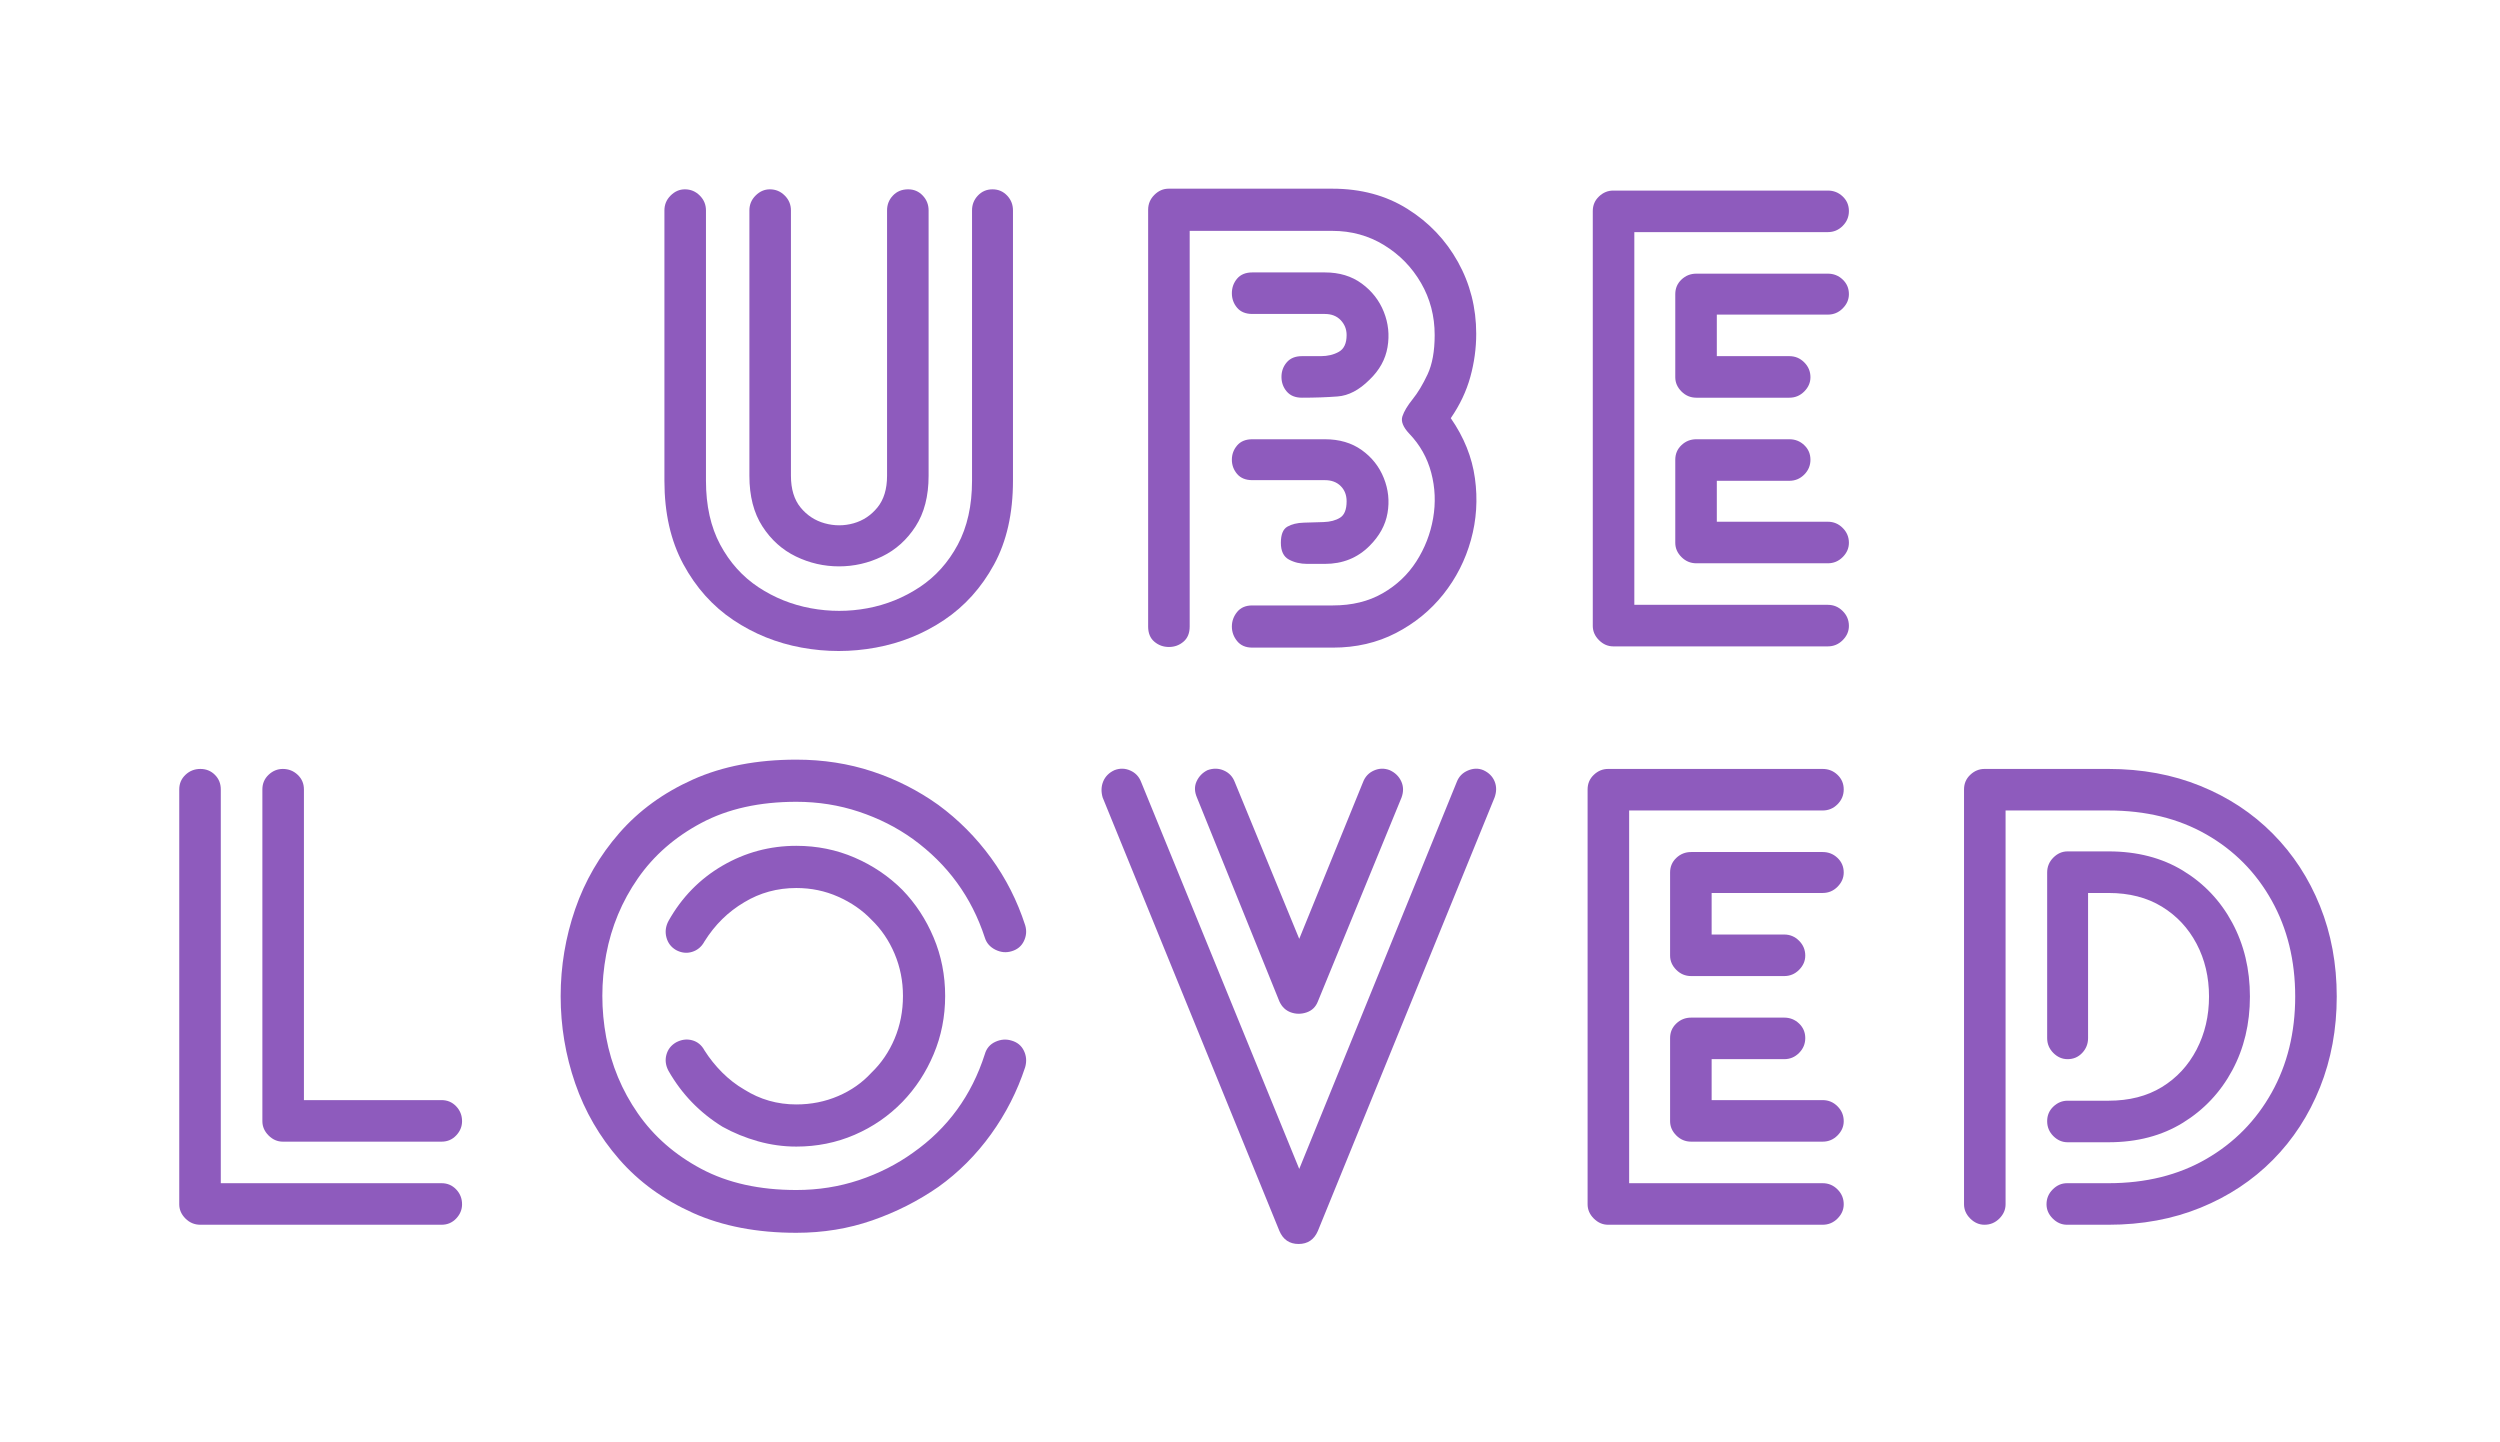 <svg version="1.0" preserveAspectRatio="xMidYMid meet" height="750" viewBox="0 0 974.88 562.5" zoomAndPan="magnify" width="1300" xmlns:xlink="http://www.w3.org/1999/xlink" xmlns="http://www.w3.org/2000/svg"><defs><g></g></defs><g fill-opacity="1" fill="#8e5bbd"><g transform="translate(240.688, 249.666)"><g><path d="M 154.312 -62.156 C 154.312 -49.414 151.848 -38.531 146.922 -29.5 C 142.004 -20.477 135.516 -13.266 127.453 -7.859 C 119.391 -2.461 110.52 1.117 100.844 2.891 C 91.176 4.672 81.504 4.672 71.828 2.891 C 62.16 1.117 53.297 -2.461 45.234 -7.859 C 37.172 -13.266 30.676 -20.52 25.75 -29.625 C 20.832 -38.738 18.375 -49.582 18.375 -62.156 L 18.375 -167.609 C 18.375 -169.867 19.18 -171.801 20.797 -173.406 C 22.41 -175.02 24.266 -175.828 26.359 -175.828 C 28.617 -175.828 30.551 -175.02 32.156 -173.406 C 33.77 -171.801 34.578 -169.867 34.578 -167.609 L 34.578 -62.156 C 34.578 -52.477 36.43 -44.172 40.141 -37.234 C 43.859 -30.305 48.816 -24.785 55.016 -20.672 C 61.223 -16.566 68.035 -13.828 75.453 -12.453 C 82.867 -11.086 90.242 -11.086 97.578 -12.453 C 104.922 -13.828 111.695 -16.566 117.906 -20.672 C 124.113 -24.785 129.07 -30.305 132.781 -37.234 C 136.488 -44.172 138.344 -52.477 138.344 -62.156 L 138.344 -167.609 C 138.344 -169.867 139.109 -171.801 140.641 -173.406 C 142.172 -175.02 144.066 -175.828 146.328 -175.828 C 148.586 -175.828 150.484 -175.02 152.016 -173.406 C 153.547 -171.801 154.312 -169.867 154.312 -167.609 Z M 51.516 -167.609 C 51.516 -169.867 52.32 -171.801 53.938 -173.406 C 55.551 -175.02 57.406 -175.828 59.5 -175.828 C 61.758 -175.828 63.691 -175.02 65.297 -173.406 C 66.91 -171.801 67.719 -169.867 67.719 -167.609 L 67.719 -64.094 C 67.719 -58.938 68.969 -54.82 71.469 -51.75 C 73.969 -48.688 77.109 -46.629 80.891 -45.578 C 84.68 -44.535 88.43 -44.535 92.141 -45.578 C 95.859 -46.629 98.961 -48.688 101.453 -51.75 C 103.953 -54.82 105.203 -58.938 105.203 -64.094 L 105.203 -167.609 C 105.203 -169.867 105.969 -171.801 107.5 -173.406 C 109.031 -175.02 111.008 -175.828 113.438 -175.828 C 115.688 -175.828 117.578 -175.02 119.109 -173.406 C 120.641 -171.801 121.406 -169.867 121.406 -167.609 L 121.406 -64.094 C 121.406 -56.188 119.711 -49.613 116.328 -44.375 C 112.941 -39.133 108.586 -35.223 103.266 -32.641 C 97.953 -30.066 92.352 -28.781 86.469 -28.781 C 80.582 -28.781 74.977 -30.066 69.656 -32.641 C 64.332 -35.223 59.977 -39.133 56.594 -44.375 C 53.207 -49.613 51.516 -56.188 51.516 -64.094 Z M 51.516 -167.609"></path></g></g></g><g fill-opacity="1" fill="#8e5bbd"><g transform="translate(428.369, 249.666)"><g><path d="M 35.547 -5.328 C 35.547 -2.742 34.738 -0.77 33.125 0.594 C 31.52 1.969 29.629 2.656 27.453 2.656 C 25.273 2.656 23.379 1.969 21.766 0.594 C 20.148 -0.77 19.344 -2.742 19.344 -5.328 L 19.344 -167.844 C 19.344 -170.102 20.148 -172.039 21.766 -173.656 C 23.379 -175.27 25.234 -176.078 27.328 -176.078 L 91.188 -176.078 C 102.312 -176.078 112.062 -173.457 120.438 -168.219 C 128.82 -162.977 135.395 -156.082 140.156 -147.531 C 144.914 -138.988 147.297 -129.641 147.297 -119.484 C 147.297 -113.836 146.531 -108.234 145 -102.672 C 143.469 -97.109 140.926 -91.742 137.375 -86.578 C 142.531 -79.16 145.672 -71.344 146.797 -63.125 C 147.93 -54.906 147.41 -46.883 145.234 -39.062 C 143.055 -31.238 139.469 -24.18 134.469 -17.891 C 129.469 -11.609 123.301 -6.57 115.969 -2.781 C 108.633 1.008 100.453 2.906 91.422 2.906 L 59.984 2.906 C 57.398 2.906 55.422 2.055 54.047 0.359 C 52.68 -1.328 52 -3.219 52 -5.312 C 52 -7.414 52.68 -9.312 54.047 -11 C 55.422 -12.695 57.398 -13.547 59.984 -13.547 L 91.422 -13.547 C 98.836 -13.547 105.285 -15.117 110.766 -18.266 C 116.254 -21.41 120.648 -25.562 123.953 -30.719 C 127.254 -35.875 129.43 -41.473 130.484 -47.516 C 131.535 -53.566 131.289 -59.492 129.75 -65.297 C 128.219 -71.109 125.359 -76.191 121.172 -80.547 C 118.754 -83.117 117.867 -85.375 118.516 -87.312 C 119.16 -89.25 120.488 -91.469 122.5 -93.969 C 124.52 -96.469 126.457 -99.691 128.312 -103.641 C 130.164 -107.586 131.094 -112.707 131.094 -119 C 131.094 -126.414 129.316 -133.188 125.766 -139.312 C 122.223 -145.438 117.426 -150.352 111.375 -154.062 C 105.332 -157.77 98.602 -159.625 91.188 -159.625 L 35.547 -159.625 Z M 59.984 -127.219 C 57.398 -127.219 55.422 -128.023 54.047 -129.641 C 52.68 -131.254 52 -133.145 52 -135.312 C 52 -137.488 52.68 -139.383 54.047 -141 C 55.422 -142.613 57.398 -143.422 59.984 -143.422 L 88.281 -143.422 C 93.926 -143.422 98.723 -141.969 102.672 -139.062 C 106.617 -136.164 109.477 -132.5 111.25 -128.062 C 113.031 -123.625 113.516 -119.023 112.703 -114.266 C 111.898 -109.516 109.562 -105.285 105.688 -101.578 C 101.656 -97.547 97.504 -95.367 93.234 -95.047 C 88.961 -94.723 84.328 -94.562 79.328 -94.562 C 76.742 -94.562 74.766 -95.367 73.391 -96.984 C 72.023 -98.598 71.344 -100.492 71.344 -102.672 C 71.344 -104.848 72.023 -106.738 73.391 -108.344 C 74.766 -109.957 76.742 -110.766 79.328 -110.766 C 81.586 -110.766 84.047 -110.766 86.703 -110.766 C 89.367 -110.766 91.707 -111.328 93.719 -112.453 C 95.738 -113.586 96.75 -115.77 96.75 -119 C 96.75 -121.25 95.984 -123.18 94.453 -124.797 C 92.922 -126.41 90.863 -127.219 88.281 -127.219 Z M 88.281 -29.75 C 86.344 -29.75 84.039 -29.75 81.375 -29.75 C 78.719 -29.75 76.344 -30.312 74.25 -31.438 C 72.156 -32.57 71.109 -34.75 71.109 -37.969 C 71.109 -41.195 71.953 -43.297 73.641 -44.266 C 75.336 -45.234 77.473 -45.754 80.047 -45.828 C 82.629 -45.91 85.211 -45.988 87.797 -46.062 C 90.379 -46.145 92.516 -46.711 94.203 -47.766 C 95.898 -48.816 96.75 -50.953 96.75 -54.172 C 96.75 -56.586 95.984 -58.562 94.453 -60.094 C 92.922 -61.633 90.863 -62.406 88.281 -62.406 L 59.984 -62.406 C 57.398 -62.406 55.422 -63.207 54.047 -64.812 C 52.68 -66.426 52 -68.281 52 -70.375 C 52 -72.477 52.68 -74.332 54.047 -75.938 C 55.422 -77.551 57.398 -78.359 59.984 -78.359 L 88.281 -78.359 C 93.926 -78.359 98.723 -76.945 102.672 -74.125 C 106.617 -71.301 109.477 -67.672 111.25 -63.234 C 113.031 -58.805 113.516 -54.254 112.703 -49.578 C 111.898 -44.898 109.562 -40.629 105.688 -36.766 C 101.008 -32.086 95.207 -29.75 88.281 -29.75 Z M 88.281 -29.75"></path></g></g></g><g fill-opacity="1" fill="#8e5bbd"><g transform="translate(601.781, 249.666)"><g><path d="M 111.016 -13.781 C 113.273 -13.781 115.207 -12.973 116.812 -11.359 C 118.426 -9.754 119.234 -7.82 119.234 -5.562 C 119.234 -3.469 118.426 -1.613 116.812 0 C 115.207 1.613 113.273 2.422 111.016 2.422 L 27.328 2.422 C 25.234 2.422 23.379 1.613 21.766 0 C 20.148 -1.613 19.344 -3.469 19.344 -5.562 L 19.344 -167.359 C 19.344 -169.617 20.148 -171.516 21.766 -173.047 C 23.379 -174.578 25.234 -175.344 27.328 -175.344 L 111.016 -175.344 C 113.273 -175.344 115.207 -174.578 116.812 -173.047 C 118.426 -171.516 119.234 -169.617 119.234 -167.359 C 119.234 -165.109 118.426 -163.176 116.812 -161.562 C 115.207 -159.945 113.273 -159.141 111.016 -159.141 L 35.547 -159.141 L 35.547 -13.781 Z M 111.016 -142.938 C 113.273 -142.938 115.207 -142.172 116.812 -140.641 C 118.426 -139.109 119.234 -137.211 119.234 -134.953 C 119.234 -132.859 118.426 -131.004 116.812 -129.391 C 115.207 -127.773 113.273 -126.969 111.016 -126.969 L 67.719 -126.969 L 67.719 -110.766 L 96.016 -110.766 C 98.273 -110.766 100.207 -109.957 101.812 -108.344 C 103.426 -106.738 104.234 -104.805 104.234 -102.547 C 104.234 -100.453 103.426 -98.598 101.812 -96.984 C 100.207 -95.367 98.273 -94.562 96.016 -94.562 L 59.734 -94.562 C 57.484 -94.562 55.551 -95.367 53.938 -96.984 C 52.32 -98.598 51.516 -100.453 51.516 -102.547 L 51.516 -134.953 C 51.516 -137.211 52.32 -139.109 53.938 -140.641 C 55.551 -142.172 57.484 -142.938 59.734 -142.938 Z M 96.016 -78.359 C 98.273 -78.359 100.207 -77.594 101.812 -76.062 C 103.426 -74.531 104.234 -72.633 104.234 -70.375 C 104.234 -68.125 103.426 -66.191 101.812 -64.578 C 100.207 -62.961 98.273 -62.156 96.016 -62.156 L 67.719 -62.156 L 67.719 -46.188 L 111.016 -46.188 C 113.273 -46.188 115.207 -45.379 116.812 -43.766 C 118.426 -42.16 119.234 -40.227 119.234 -37.969 C 119.234 -35.875 118.426 -34.02 116.812 -32.406 C 115.207 -30.789 113.273 -29.984 111.016 -29.984 L 59.734 -29.984 C 57.484 -29.984 55.551 -30.789 53.938 -32.406 C 52.32 -34.02 51.516 -35.875 51.516 -37.969 L 51.516 -70.375 C 51.516 -72.633 52.32 -74.531 53.938 -76.062 C 55.551 -77.594 57.484 -78.359 59.734 -78.359 Z M 96.016 -78.359"></path></g></g></g><g fill-opacity="1" fill="#8e5bbd"><g transform="translate(50.502, 475.23)"><g><path d="M 121.656 -13.781 C 123.914 -13.781 125.812 -12.973 127.344 -11.359 C 128.875 -9.754 129.641 -7.82 129.641 -5.562 C 129.641 -3.469 128.875 -1.613 127.344 0 C 125.812 1.613 123.914 2.422 121.656 2.422 L 27.578 2.422 C 25.316 2.422 23.379 1.613 21.766 0 C 20.148 -1.613 19.344 -3.469 19.344 -5.562 L 19.344 -167.359 C 19.344 -169.617 20.148 -171.516 21.766 -173.047 C 23.379 -174.578 25.316 -175.344 27.578 -175.344 C 29.828 -175.344 31.719 -174.578 33.25 -173.047 C 34.781 -171.516 35.547 -169.617 35.547 -167.359 L 35.547 -13.781 Z M 51.766 -167.359 C 51.766 -169.617 52.566 -171.516 54.172 -173.047 C 55.785 -174.578 57.641 -175.344 59.734 -175.344 C 61.992 -175.344 63.93 -174.578 65.547 -173.047 C 67.16 -171.516 67.969 -169.617 67.969 -167.359 L 67.969 -46.188 L 121.656 -46.188 C 123.914 -46.188 125.812 -45.379 127.344 -43.766 C 128.875 -42.16 129.641 -40.227 129.641 -37.969 C 129.641 -35.875 128.875 -34.02 127.344 -32.406 C 125.812 -30.789 123.914 -29.984 121.656 -29.984 L 59.734 -29.984 C 57.641 -29.984 55.785 -30.789 54.172 -32.406 C 52.566 -34.02 51.766 -35.875 51.766 -37.969 Z M 51.766 -167.359"></path></g></g></g><g fill-opacity="1" fill="#8e5bbd"><g transform="translate(205.049, 475.23)"><g><path d="M 194.703 -114.406 C 195.348 -112.301 195.188 -110.238 194.219 -108.219 C 193.25 -106.207 191.633 -104.879 189.375 -104.234 C 187.281 -103.598 185.18 -103.801 183.078 -104.844 C 180.984 -105.895 179.613 -107.469 178.969 -109.562 C 173.812 -125.363 164.461 -138.18 150.922 -148.016 C 144.629 -152.535 137.613 -156.082 129.875 -158.656 C 122.133 -161.238 113.992 -162.531 105.453 -162.531 C 91.098 -162.531 78.758 -159.785 68.438 -154.297 C 58.125 -148.816 49.863 -141.602 43.656 -132.656 C 37.445 -123.707 33.332 -113.832 31.312 -103.031 C 29.301 -92.227 29.301 -81.426 31.312 -70.625 C 33.332 -59.82 37.445 -49.945 43.656 -41 C 49.863 -32.051 58.125 -24.832 68.438 -19.344 C 78.758 -13.863 91.098 -11.125 105.453 -11.125 C 113.992 -11.125 122.133 -12.41 129.875 -14.984 C 137.613 -17.566 144.629 -21.117 150.922 -25.641 C 164.461 -35.148 173.812 -47.969 178.969 -64.094 C 179.613 -66.352 180.984 -67.961 183.078 -68.922 C 185.18 -69.891 187.281 -70.051 189.375 -69.406 C 191.633 -68.77 193.25 -67.441 194.219 -65.422 C 195.188 -63.41 195.348 -61.273 194.703 -59.016 C 191.629 -49.66 187.191 -40.953 181.391 -32.891 C 175.586 -24.828 168.738 -17.973 160.844 -12.328 C 152.938 -6.848 144.348 -2.5 135.078 0.719 C 125.805 3.945 115.93 5.562 105.453 5.562 C 90.129 5.562 76.703 2.984 65.172 -2.172 C 53.648 -7.336 44.055 -14.312 36.391 -23.094 C 28.734 -31.883 23.008 -41.758 19.219 -52.719 C 15.438 -63.688 13.547 -75.016 13.547 -86.703 C 13.547 -98.391 15.438 -109.719 19.219 -120.688 C 23.008 -131.656 28.734 -141.531 36.391 -150.312 C 44.055 -159.102 53.648 -166.078 65.172 -171.234 C 76.703 -176.391 90.129 -178.969 105.453 -178.969 C 115.93 -178.969 125.805 -177.438 135.078 -174.375 C 144.348 -171.312 152.938 -166.957 160.844 -161.312 C 168.738 -155.508 175.586 -148.617 181.391 -140.641 C 187.191 -132.66 191.629 -123.914 194.703 -114.406 Z M 55.625 -57.562 C 54.5 -59.656 54.219 -61.75 54.781 -63.844 C 55.344 -65.945 56.594 -67.562 58.531 -68.688 C 60.625 -69.812 62.719 -70.094 64.812 -69.531 C 66.914 -68.969 68.531 -67.641 69.656 -65.547 C 71.594 -62.484 73.891 -59.617 76.547 -56.953 C 79.211 -54.297 82.078 -52.082 85.141 -50.312 C 91.266 -46.438 98.035 -44.5 105.453 -44.5 C 111.254 -44.5 116.691 -45.586 121.766 -47.766 C 126.848 -49.941 131.164 -52.969 134.719 -56.844 C 138.582 -60.551 141.602 -64.984 143.781 -70.141 C 145.957 -75.297 147.047 -80.859 147.047 -86.828 C 147.047 -92.629 145.957 -98.109 143.781 -103.266 C 141.602 -108.43 138.582 -112.867 134.719 -116.578 C 131.164 -120.285 126.848 -123.266 121.766 -125.516 C 116.691 -127.773 111.254 -128.906 105.453 -128.906 C 98.035 -128.906 91.266 -127.051 85.141 -123.344 C 78.848 -119.633 73.688 -114.555 69.656 -108.109 C 68.531 -106.016 66.914 -104.645 64.812 -104 C 62.719 -103.352 60.625 -103.594 58.531 -104.719 C 56.594 -105.852 55.344 -107.508 54.781 -109.688 C 54.219 -111.863 54.5 -114 55.625 -116.094 C 60.781 -125.281 67.797 -132.457 76.672 -137.625 C 85.535 -142.781 95.129 -145.359 105.453 -145.359 C 113.516 -145.359 121.094 -143.828 128.188 -140.766 C 135.281 -137.703 141.488 -133.508 146.812 -128.188 C 151.969 -122.863 156.035 -116.656 159.016 -109.562 C 162.004 -102.469 163.5 -94.891 163.5 -86.828 C 163.5 -78.766 162.004 -71.188 159.016 -64.094 C 156.035 -57 151.969 -50.789 146.812 -45.469 C 141.488 -39.988 135.281 -35.719 128.188 -32.656 C 121.094 -29.594 113.516 -28.062 105.453 -28.062 C 100.453 -28.062 95.492 -28.742 90.578 -30.109 C 85.66 -31.484 81.023 -33.379 76.672 -35.797 C 67.797 -41.273 60.781 -48.531 55.625 -57.562 Z M 55.625 -57.562"></path></g></g></g><g fill-opacity="1" fill="#8e5bbd"><g transform="translate(427.799, 475.23)"><g><path d="M 140.281 -170.266 C 141.082 -172.359 142.531 -173.848 144.625 -174.734 C 146.727 -175.629 148.742 -175.672 150.672 -174.859 C 152.773 -173.891 154.227 -172.438 155.031 -170.5 C 155.832 -168.57 155.832 -166.477 155.031 -164.219 L 86.109 4.844 C 84.648 8.227 82.145 9.922 78.594 9.922 C 75.051 9.922 72.555 8.227 71.109 4.844 L 2.172 -164.219 C 1.523 -166.477 1.602 -168.57 2.406 -170.5 C 3.219 -172.438 4.672 -173.891 6.766 -174.859 C 8.867 -175.672 10.926 -175.629 12.938 -174.734 C 14.957 -173.848 16.367 -172.359 17.172 -170.266 L 78.844 -19.344 Z M 38.938 -164.219 C 37.969 -166.477 37.926 -168.57 38.812 -170.5 C 39.707 -172.438 41.117 -173.891 43.047 -174.859 C 45.305 -175.672 47.441 -175.629 49.453 -174.734 C 51.473 -173.848 52.883 -172.359 53.688 -170.266 L 78.844 -109.078 L 103.75 -170.266 C 104.562 -172.359 105.973 -173.848 107.984 -174.734 C 110.004 -175.629 112.062 -175.672 114.156 -174.859 C 116.25 -173.891 117.738 -172.438 118.625 -170.5 C 119.52 -168.57 119.562 -166.477 118.75 -164.219 L 86.109 -84.656 C 85.297 -82.551 83.844 -81.133 81.75 -80.406 C 79.656 -79.688 77.598 -79.688 75.578 -80.406 C 73.566 -81.133 72.078 -82.551 71.109 -84.656 Z M 38.938 -164.219"></path></g></g></g><g fill-opacity="1" fill="#8e5bbd"><g transform="translate(599.759, 475.23)"><g><path d="M 111.016 -13.781 C 113.273 -13.781 115.207 -12.973 116.812 -11.359 C 118.426 -9.754 119.234 -7.82 119.234 -5.562 C 119.234 -3.469 118.426 -1.613 116.812 0 C 115.207 1.613 113.273 2.422 111.016 2.422 L 27.328 2.422 C 25.234 2.422 23.379 1.613 21.766 0 C 20.148 -1.613 19.344 -3.469 19.344 -5.562 L 19.344 -167.359 C 19.344 -169.617 20.148 -171.516 21.766 -173.047 C 23.379 -174.578 25.234 -175.344 27.328 -175.344 L 111.016 -175.344 C 113.273 -175.344 115.207 -174.578 116.812 -173.047 C 118.426 -171.516 119.234 -169.617 119.234 -167.359 C 119.234 -165.109 118.426 -163.176 116.812 -161.562 C 115.207 -159.945 113.273 -159.141 111.016 -159.141 L 35.547 -159.141 L 35.547 -13.781 Z M 111.016 -142.938 C 113.273 -142.938 115.207 -142.172 116.812 -140.641 C 118.426 -139.109 119.234 -137.211 119.234 -134.953 C 119.234 -132.859 118.426 -131.004 116.812 -129.391 C 115.207 -127.773 113.273 -126.969 111.016 -126.969 L 67.719 -126.969 L 67.719 -110.766 L 96.016 -110.766 C 98.273 -110.766 100.207 -109.957 101.812 -108.344 C 103.426 -106.738 104.234 -104.805 104.234 -102.547 C 104.234 -100.453 103.426 -98.598 101.812 -96.984 C 100.207 -95.367 98.273 -94.562 96.016 -94.562 L 59.734 -94.562 C 57.484 -94.562 55.551 -95.367 53.938 -96.984 C 52.32 -98.598 51.516 -100.453 51.516 -102.547 L 51.516 -134.953 C 51.516 -137.211 52.32 -139.109 53.938 -140.641 C 55.551 -142.172 57.484 -142.938 59.734 -142.938 Z M 96.016 -78.359 C 98.273 -78.359 100.207 -77.594 101.812 -76.062 C 103.426 -74.531 104.234 -72.633 104.234 -70.375 C 104.234 -68.125 103.426 -66.191 101.812 -64.578 C 100.207 -62.961 98.273 -62.156 96.016 -62.156 L 67.719 -62.156 L 67.719 -46.188 L 111.016 -46.188 C 113.273 -46.188 115.207 -45.379 116.812 -43.766 C 118.426 -42.16 119.234 -40.227 119.234 -37.969 C 119.234 -35.875 118.426 -34.02 116.812 -32.406 C 115.207 -30.789 113.273 -29.984 111.016 -29.984 L 59.734 -29.984 C 57.484 -29.984 55.551 -30.789 53.938 -32.406 C 52.32 -34.02 51.516 -35.875 51.516 -37.969 L 51.516 -70.375 C 51.516 -72.633 52.32 -74.531 53.938 -76.062 C 55.551 -77.594 57.484 -78.359 59.734 -78.359 Z M 96.016 -78.359"></path></g></g></g><g fill-opacity="1" fill="#8e5bbd"><g transform="translate(746.567, 475.23)"><g><path d="M 35.547 -5.562 C 35.547 -3.469 34.738 -1.613 33.125 0 C 31.52 1.613 29.586 2.422 27.328 2.422 C 25.234 2.422 23.379 1.613 21.766 0 C 20.148 -1.613 19.344 -3.469 19.344 -5.562 L 19.344 -167.359 C 19.344 -169.617 20.148 -171.516 21.766 -173.047 C 23.379 -174.578 25.234 -175.344 27.328 -175.344 L 75.703 -175.344 C 88.766 -175.344 100.734 -173.125 111.609 -168.688 C 122.492 -164.258 131.883 -158.055 139.781 -150.078 C 147.688 -142.098 153.816 -132.703 158.172 -121.891 C 162.523 -111.086 164.703 -99.316 164.703 -86.578 C 164.703 -73.848 162.523 -62.039 158.172 -51.156 C 153.816 -40.27 147.688 -30.836 139.781 -22.859 C 131.883 -14.879 122.492 -8.672 111.609 -4.234 C 100.734 0.203 88.766 2.422 75.703 2.422 L 59.5 2.422 C 57.406 2.422 55.551 1.613 53.938 0 C 52.32 -1.613 51.516 -3.469 51.516 -5.562 C 51.516 -7.82 52.32 -9.754 53.938 -11.359 C 55.551 -12.973 57.406 -13.781 59.5 -13.781 L 75.703 -13.781 C 90.211 -13.781 102.91 -16.926 113.797 -23.219 C 124.68 -29.508 133.188 -38.133 139.312 -49.094 C 145.438 -60.062 148.5 -72.555 148.5 -86.578 C 148.5 -100.609 145.438 -113.102 139.312 -124.062 C 133.188 -135.031 124.68 -143.617 113.797 -149.828 C 102.91 -156.035 90.211 -159.141 75.703 -159.141 L 35.547 -159.141 Z M 59.734 -29.75 C 57.641 -29.75 55.785 -30.551 54.172 -32.156 C 52.566 -33.77 51.766 -35.707 51.766 -37.969 C 51.766 -40.227 52.566 -42.125 54.172 -43.656 C 55.785 -45.188 57.641 -45.953 59.734 -45.953 L 75.703 -45.953 C 83.766 -45.953 90.695 -47.723 96.5 -51.266 C 102.301 -54.816 106.816 -59.695 110.047 -65.906 C 113.273 -72.113 114.891 -79.004 114.891 -86.578 C 114.891 -94.16 113.273 -101.016 110.047 -107.141 C 106.816 -113.266 102.301 -118.098 96.5 -121.641 C 90.695 -125.191 83.766 -126.969 75.703 -126.969 L 67.719 -126.969 L 67.719 -70.375 C 67.719 -68.125 66.953 -66.191 65.422 -64.578 C 63.891 -62.961 61.992 -62.156 59.734 -62.156 C 57.641 -62.156 55.785 -62.961 54.172 -64.578 C 52.566 -66.191 51.766 -68.125 51.766 -70.375 L 51.766 -134.953 C 51.766 -137.211 52.566 -139.148 54.172 -140.766 C 55.785 -142.379 57.641 -143.188 59.734 -143.188 L 75.703 -143.188 C 86.828 -143.188 96.5 -140.688 104.719 -135.688 C 112.945 -130.688 119.359 -123.91 123.953 -115.359 C 128.547 -106.816 130.844 -97.223 130.844 -86.578 C 130.844 -75.941 128.547 -66.348 123.953 -57.797 C 119.359 -49.254 112.945 -42.441 104.719 -37.359 C 96.5 -32.285 86.828 -29.75 75.703 -29.75 Z M 59.734 -29.75"></path></g></g></g></svg>